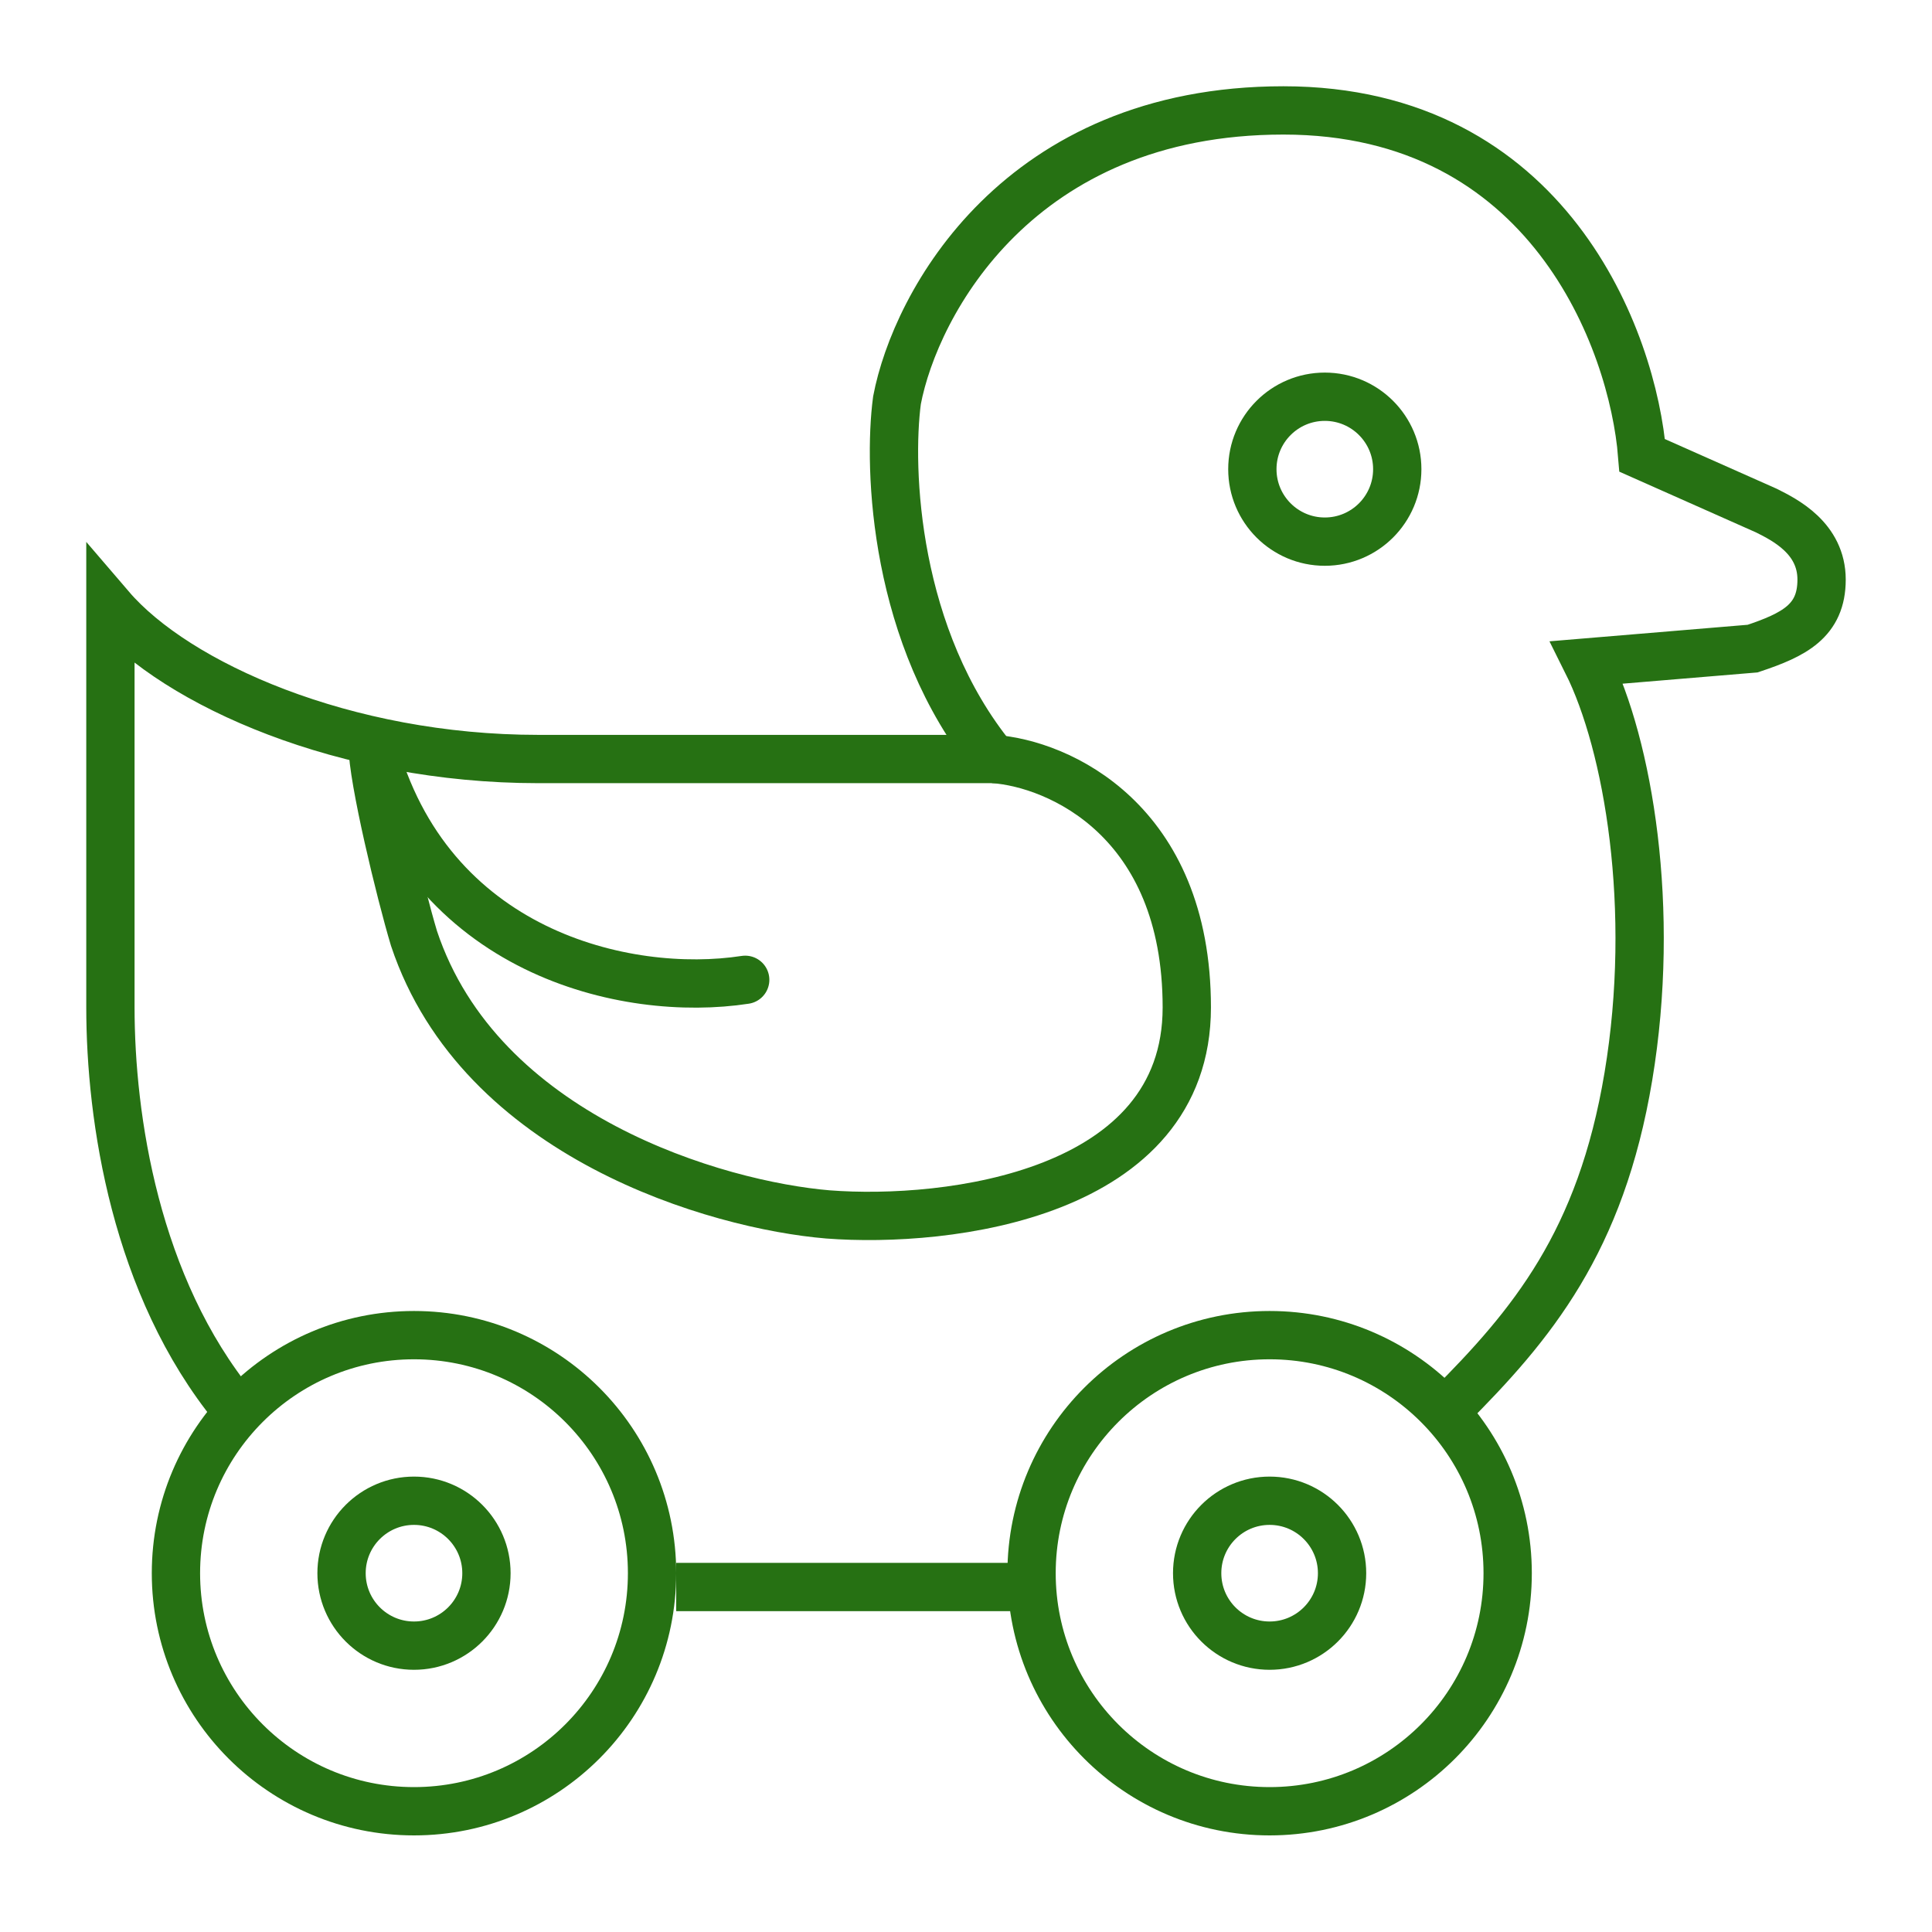 <?xml version="1.0" encoding="UTF-8"?> <svg xmlns="http://www.w3.org/2000/svg" width="60" height="60" viewBox="0 0 60 60" fill="none"> <path d="M7.286 43.714C4.2 39.943 3.429 34.714 3.429 31.286V18.857C5.486 21.257 10.714 23.572 16.714 23.572H30.857C27.771 19.8 27.571 14.572 27.857 12.429C28.429 9.429 31.629 3.429 39.857 3.429C48.086 3.429 50.714 10.572 51 14.143L54.857 15.857C55.429 16.143 56.571 16.714 56.571 18C56.571 19.286 55.714 19.714 54.429 20.143L49.286 20.572C50.571 23.143 51.438 28.232 50.571 33.429C49.714 38.572 47.571 41.143 45 43.714" stroke="#267113" stroke-width="1.5"></path> <path d="M30.857 23.572C32.857 23.715 36.857 25.457 36.857 31.286C36.857 37.114 29.429 38 25.714 37.715C22.286 37.429 14.914 35.315 12.857 29.143C12.429 27.715 11.572 24.172 11.572 23.143" stroke="#267113" stroke-width="1.5"></path> <path d="M23.143 30.429C19.429 31 13.286 29.572 11.572 23.143" stroke="#267113" stroke-width="1.5" stroke-linecap="round"></path> <circle cx="3" cy="3" r="2.25" transform="matrix(-1 0 0 1 44.143 11.571)" stroke="#267113" stroke-width="1.5"></circle> <circle cx="8.143" cy="8.143" r="7.393" transform="matrix(-1 0 0 1 47.572 40.714)" stroke="#267113" stroke-width="1.5"></circle> <circle cx="3" cy="3" r="2.25" transform="matrix(-1 0 0 1 42.429 45.857)" stroke="#267113" stroke-width="1.5"></circle> <circle cx="3" cy="3" r="2.25" transform="matrix(-1 0 0 1 15.857 45.857)" stroke="#267113" stroke-width="1.5"></circle> <circle cx="8.143" cy="8.143" r="7.393" transform="matrix(-1 0 0 1 21 40.714)" stroke="#267113" stroke-width="1.5"></circle> <path d="M31.714 49.286H21" stroke="#267113" stroke-width="1.5"></path> </svg> 
